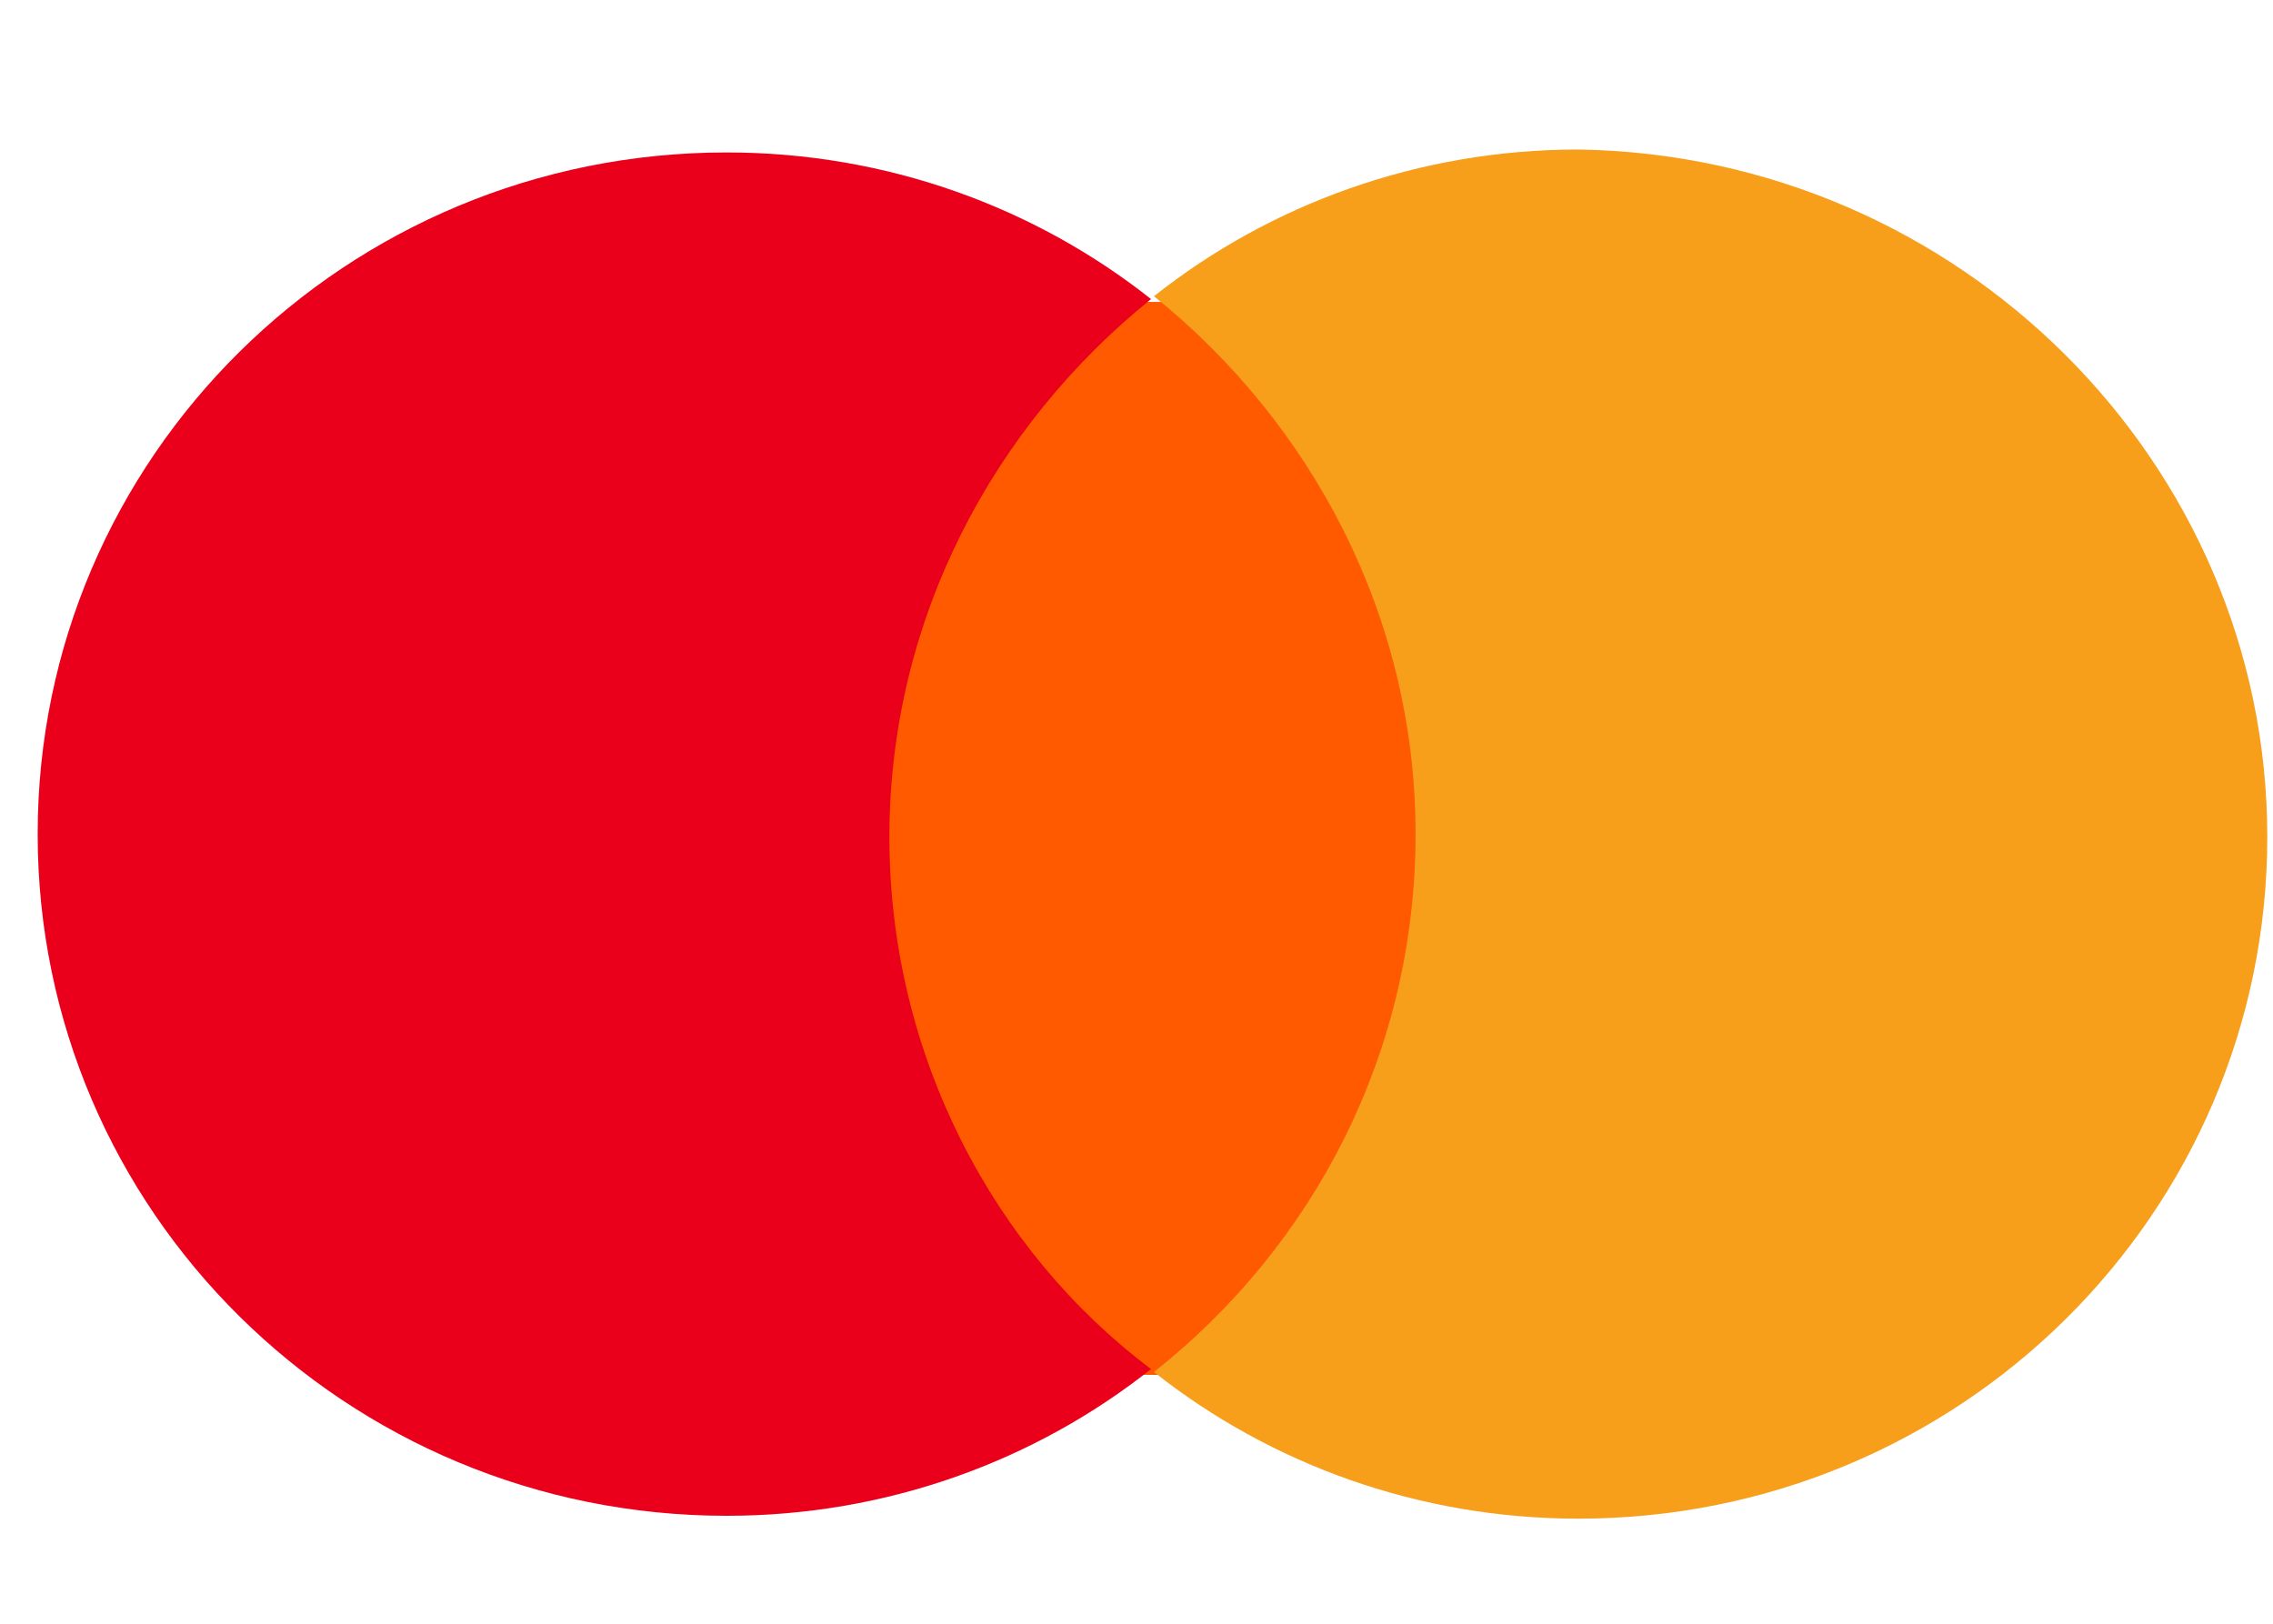 <svg width="35" height="25" viewBox="0 0 35 25" fill="none" xmlns="http://www.w3.org/2000/svg">
<path d="M22.379 4.649H13.069V21.168H22.379V4.649Z" fill="#FF5A00"/>
<path d="M13.695 12.887C13.695 9.521 15.307 6.554 17.724 4.605C15.933 3.188 13.651 2.347 11.189 2.347C5.325 2.347 0.58 7.041 0.58 12.842C0.58 18.644 5.325 23.338 11.189 23.338C13.651 23.338 15.933 22.497 17.724 21.079C15.307 19.264 13.695 16.252 13.695 12.887Z" fill="#EB001B"/>
<path d="M34.912 12.886C34.912 18.688 30.168 23.382 24.304 23.382C21.842 23.382 19.559 22.541 17.769 21.124C20.23 19.175 21.797 16.208 21.797 12.842C21.797 9.477 20.186 6.509 17.769 4.561C19.559 3.144 21.842 2.302 24.304 2.302C30.168 2.391 34.912 7.129 34.912 12.886Z" fill="#F79E1B"/>
</svg>
